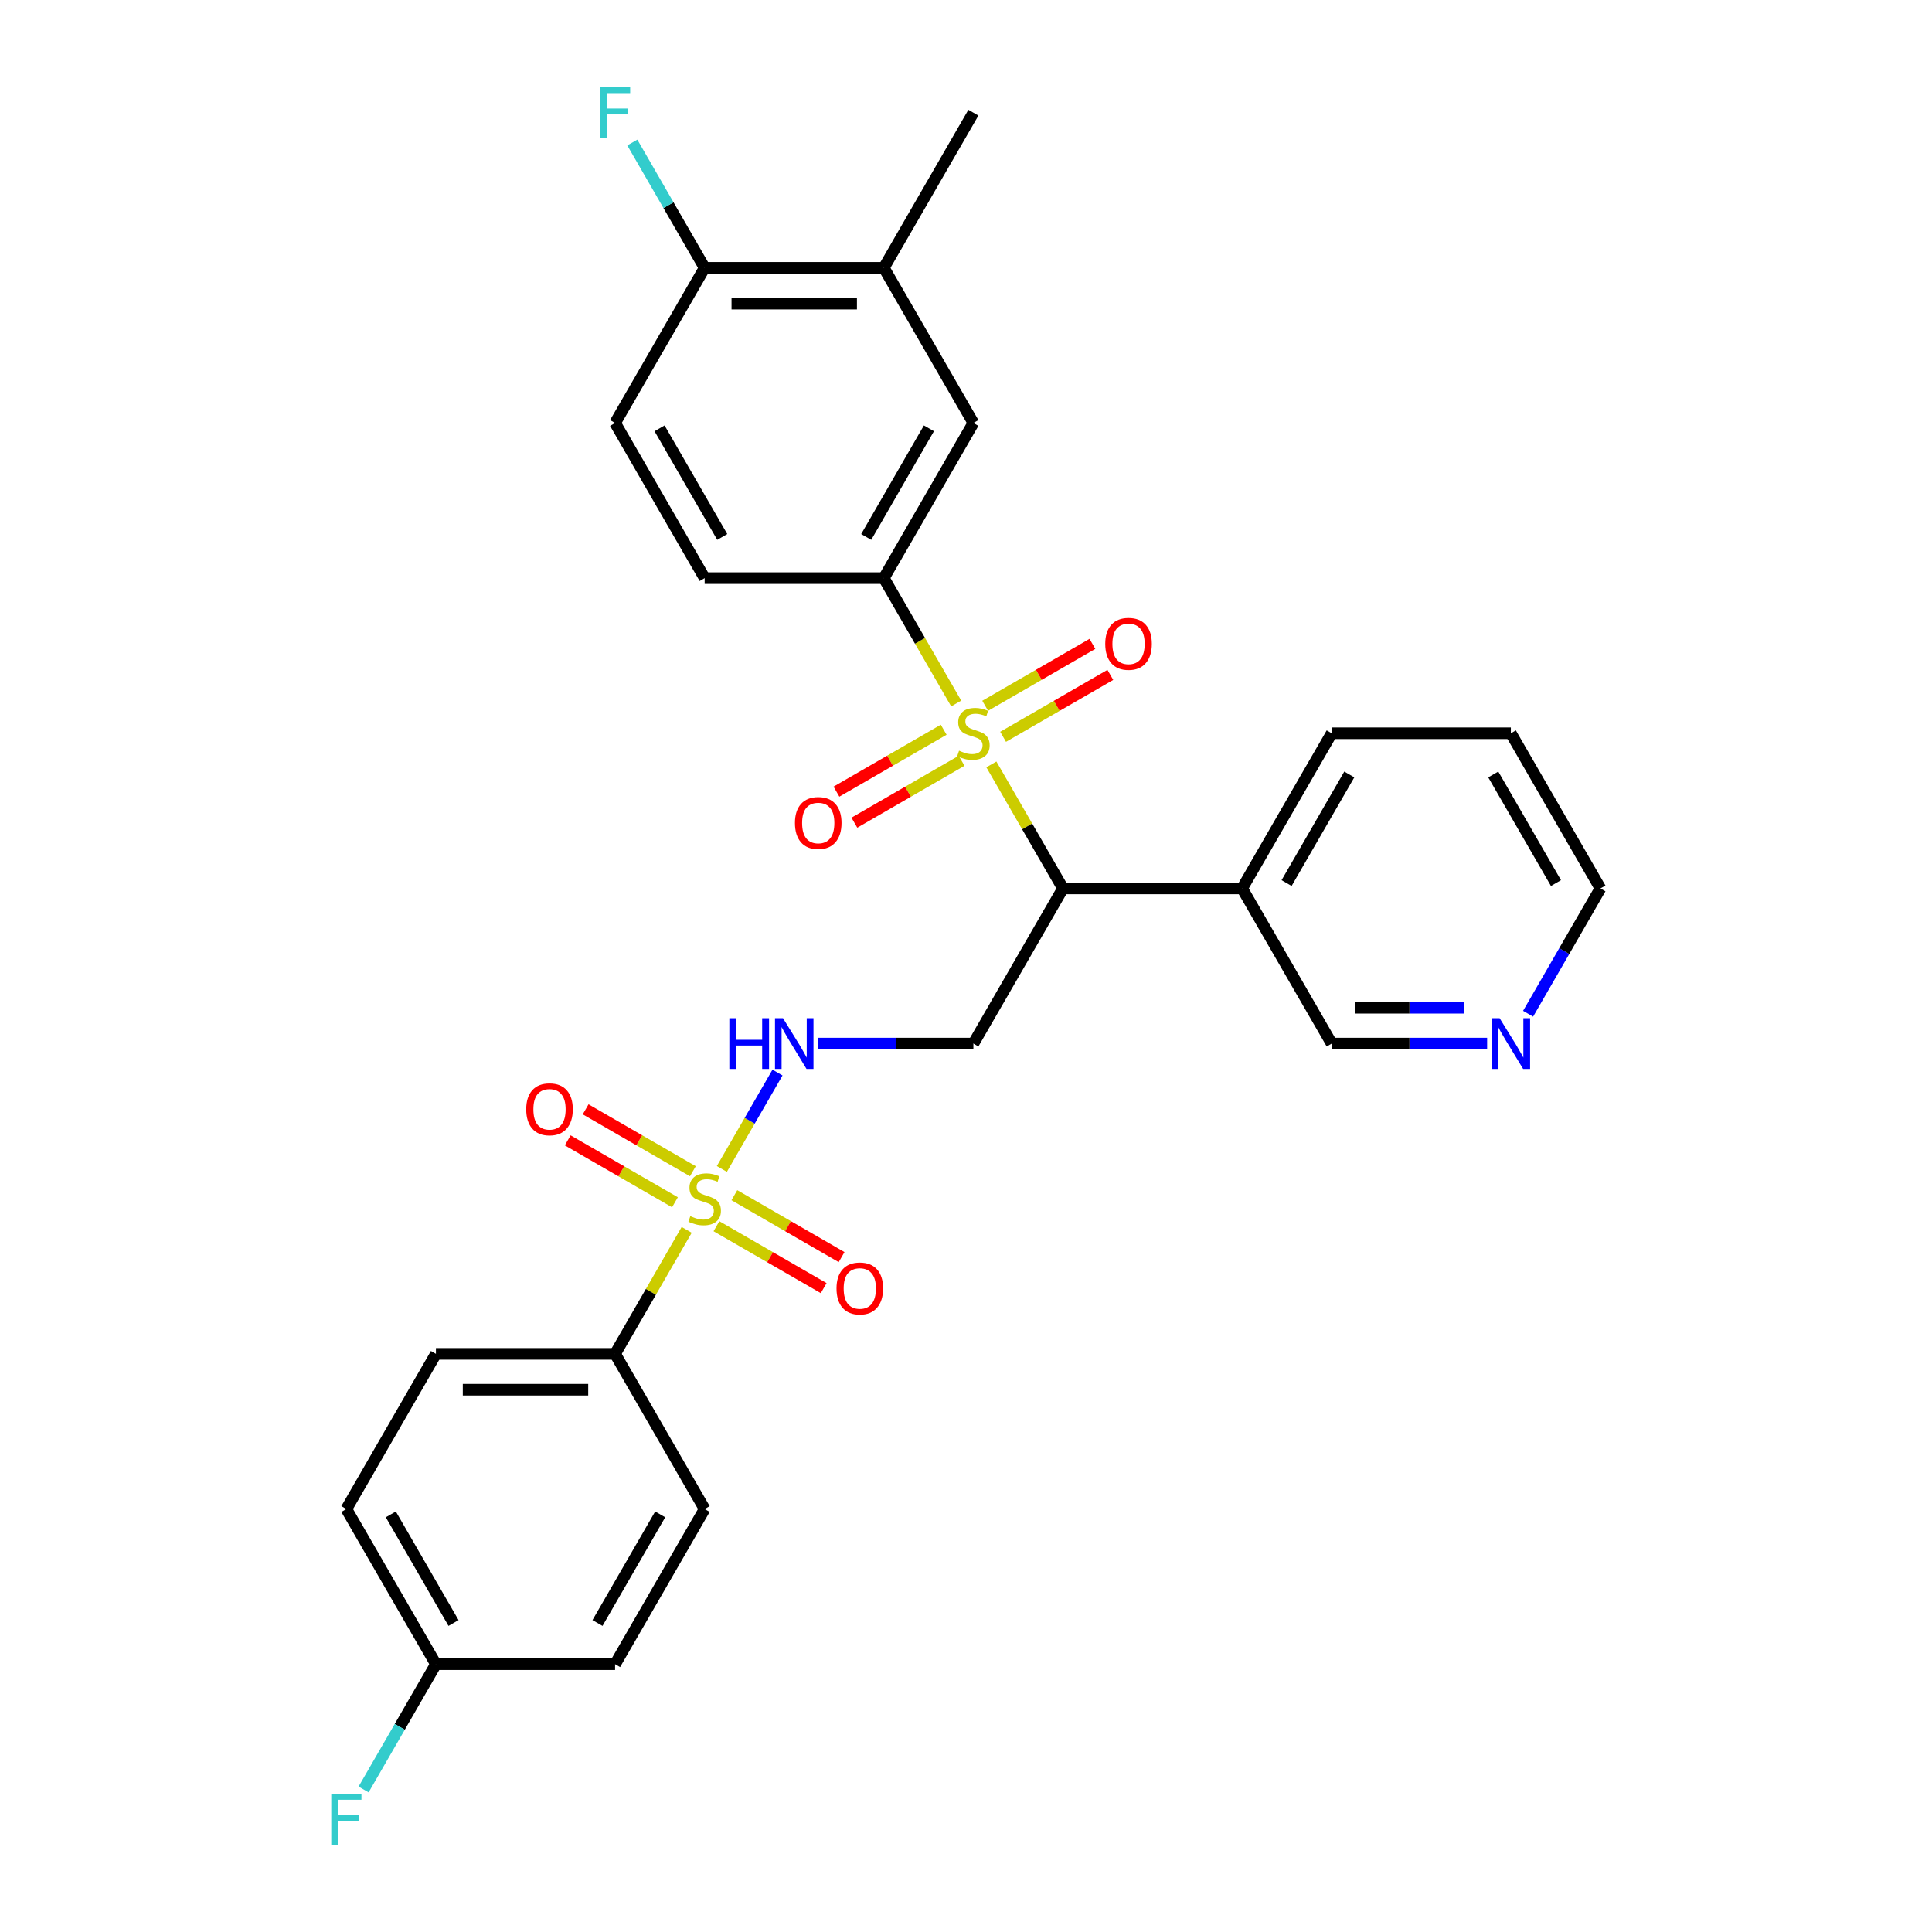 <?xml version='1.0' encoding='iso-8859-1'?>
<svg version='1.1' baseProfile='full'
              xmlns='http://www.w3.org/2000/svg'
                      xmlns:rdkit='http://www.rdkit.org/xml'
                      xmlns:xlink='http://www.w3.org/1999/xlink'
                  xml:space='preserve'
width='1000px' height='1000px' viewBox='0 0 1000 1000'>
<!-- END OF HEADER -->
<rect style='opacity:1.0;fill:#FFFFFF;stroke:none' width='1000' height='1000' x='0' y='0'> </rect>
<path class='bond-1' d='M 513.129,395.657 L 531.659,427.752' style='fill:none;fill-rule:evenodd;stroke:#CCCC00;stroke-width:6px;stroke-linecap:butt;stroke-linejoin:miter;stroke-opacity:1' />
<path class='bond-1' d='M 531.659,427.752 L 550.189,459.847' style='fill:none;fill-rule:evenodd;stroke:#000000;stroke-width:6px;stroke-linecap:butt;stroke-linejoin:miter;stroke-opacity:1' />
<path class='bond-2' d='M 494.926,364.129 L 476.193,331.682' style='fill:none;fill-rule:evenodd;stroke:#CCCC00;stroke-width:6px;stroke-linecap:butt;stroke-linejoin:miter;stroke-opacity:1' />
<path class='bond-2' d='M 476.193,331.682 L 457.46,299.235' style='fill:none;fill-rule:evenodd;stroke:#000000;stroke-width:6px;stroke-linecap:butt;stroke-linejoin:miter;stroke-opacity:1' />
<path class='bond-8' d='M 519.199,381.372 L 546.951,365.349' style='fill:none;fill-rule:evenodd;stroke:#CCCC00;stroke-width:6px;stroke-linecap:butt;stroke-linejoin:miter;stroke-opacity:1' />
<path class='bond-8' d='M 546.951,365.349 L 574.704,349.326' style='fill:none;fill-rule:evenodd;stroke:#FF0000;stroke-width:6px;stroke-linecap:butt;stroke-linejoin:miter;stroke-opacity:1' />
<path class='bond-8' d='M 509.926,365.311 L 537.678,349.288' style='fill:none;fill-rule:evenodd;stroke:#CCCC00;stroke-width:6px;stroke-linecap:butt;stroke-linejoin:miter;stroke-opacity:1' />
<path class='bond-8' d='M 537.678,349.288 L 565.431,333.265' style='fill:none;fill-rule:evenodd;stroke:#FF0000;stroke-width:6px;stroke-linecap:butt;stroke-linejoin:miter;stroke-opacity:1' />
<path class='bond-9' d='M 488.45,377.71 L 460.697,393.733' style='fill:none;fill-rule:evenodd;stroke:#CCCC00;stroke-width:6px;stroke-linecap:butt;stroke-linejoin:miter;stroke-opacity:1' />
<path class='bond-9' d='M 460.697,393.733 L 432.945,409.756' style='fill:none;fill-rule:evenodd;stroke:#FF0000;stroke-width:6px;stroke-linecap:butt;stroke-linejoin:miter;stroke-opacity:1' />
<path class='bond-9' d='M 497.723,393.771 L 469.97,409.794' style='fill:none;fill-rule:evenodd;stroke:#CCCC00;stroke-width:6px;stroke-linecap:butt;stroke-linejoin:miter;stroke-opacity:1' />
<path class='bond-9' d='M 469.97,409.794 L 442.218,425.817' style='fill:none;fill-rule:evenodd;stroke:#FF0000;stroke-width:6px;stroke-linecap:butt;stroke-linejoin:miter;stroke-opacity:1' />
<path class='bond-0' d='M 373.628,605.047 L 388.03,580.102' style='fill:none;fill-rule:evenodd;stroke:#CCCC00;stroke-width:6px;stroke-linecap:butt;stroke-linejoin:miter;stroke-opacity:1' />
<path class='bond-0' d='M 388.03,580.102 L 402.433,555.157' style='fill:none;fill-rule:evenodd;stroke:#0000FF;stroke-width:6px;stroke-linecap:butt;stroke-linejoin:miter;stroke-opacity:1' />
<path class='bond-5' d='M 355.426,636.575 L 336.896,668.67' style='fill:none;fill-rule:evenodd;stroke:#CCCC00;stroke-width:6px;stroke-linecap:butt;stroke-linejoin:miter;stroke-opacity:1' />
<path class='bond-5' d='M 336.896,668.67 L 318.366,700.765' style='fill:none;fill-rule:evenodd;stroke:#000000;stroke-width:6px;stroke-linecap:butt;stroke-linejoin:miter;stroke-opacity:1' />
<path class='bond-10' d='M 370.832,634.689 L 398.584,650.712' style='fill:none;fill-rule:evenodd;stroke:#CCCC00;stroke-width:6px;stroke-linecap:butt;stroke-linejoin:miter;stroke-opacity:1' />
<path class='bond-10' d='M 398.584,650.712 L 426.337,666.735' style='fill:none;fill-rule:evenodd;stroke:#FF0000;stroke-width:6px;stroke-linecap:butt;stroke-linejoin:miter;stroke-opacity:1' />
<path class='bond-10' d='M 380.105,618.628 L 407.857,634.651' style='fill:none;fill-rule:evenodd;stroke:#CCCC00;stroke-width:6px;stroke-linecap:butt;stroke-linejoin:miter;stroke-opacity:1' />
<path class='bond-10' d='M 407.857,634.651 L 435.61,650.674' style='fill:none;fill-rule:evenodd;stroke:#FF0000;stroke-width:6px;stroke-linecap:butt;stroke-linejoin:miter;stroke-opacity:1' />
<path class='bond-11' d='M 358.629,606.229 L 330.876,590.206' style='fill:none;fill-rule:evenodd;stroke:#CCCC00;stroke-width:6px;stroke-linecap:butt;stroke-linejoin:miter;stroke-opacity:1' />
<path class='bond-11' d='M 330.876,590.206 L 303.124,574.183' style='fill:none;fill-rule:evenodd;stroke:#FF0000;stroke-width:6px;stroke-linecap:butt;stroke-linejoin:miter;stroke-opacity:1' />
<path class='bond-11' d='M 349.356,622.29 L 321.603,606.267' style='fill:none;fill-rule:evenodd;stroke:#CCCC00;stroke-width:6px;stroke-linecap:butt;stroke-linejoin:miter;stroke-opacity:1' />
<path class='bond-11' d='M 321.603,606.267 L 293.851,590.244' style='fill:none;fill-rule:evenodd;stroke:#FF0000;stroke-width:6px;stroke-linecap:butt;stroke-linejoin:miter;stroke-opacity:1' />
<path class='bond-4' d='M 550.189,459.847 L 503.824,540.153' style='fill:none;fill-rule:evenodd;stroke:#000000;stroke-width:6px;stroke-linecap:butt;stroke-linejoin:miter;stroke-opacity:1' />
<path class='bond-7' d='M 550.189,459.847 L 642.918,459.847' style='fill:none;fill-rule:evenodd;stroke:#000000;stroke-width:6px;stroke-linecap:butt;stroke-linejoin:miter;stroke-opacity:1' />
<path class='bond-6' d='M 457.46,299.235 L 503.824,218.929' style='fill:none;fill-rule:evenodd;stroke:#000000;stroke-width:6px;stroke-linecap:butt;stroke-linejoin:miter;stroke-opacity:1' />
<path class='bond-6' d='M 448.353,277.916 L 480.808,221.702' style='fill:none;fill-rule:evenodd;stroke:#000000;stroke-width:6px;stroke-linecap:butt;stroke-linejoin:miter;stroke-opacity:1' />
<path class='bond-14' d='M 457.46,299.235 L 364.73,299.235' style='fill:none;fill-rule:evenodd;stroke:#000000;stroke-width:6px;stroke-linecap:butt;stroke-linejoin:miter;stroke-opacity:1' />
<path class='bond-3' d='M 423.372,540.153 L 463.598,540.153' style='fill:none;fill-rule:evenodd;stroke:#0000FF;stroke-width:6px;stroke-linecap:butt;stroke-linejoin:miter;stroke-opacity:1' />
<path class='bond-3' d='M 463.598,540.153 L 503.824,540.153' style='fill:none;fill-rule:evenodd;stroke:#000000;stroke-width:6px;stroke-linecap:butt;stroke-linejoin:miter;stroke-opacity:1' />
<path class='bond-17' d='M 318.366,700.765 L 225.636,700.765' style='fill:none;fill-rule:evenodd;stroke:#000000;stroke-width:6px;stroke-linecap:butt;stroke-linejoin:miter;stroke-opacity:1' />
<path class='bond-17' d='M 304.456,719.311 L 239.546,719.311' style='fill:none;fill-rule:evenodd;stroke:#000000;stroke-width:6px;stroke-linecap:butt;stroke-linejoin:miter;stroke-opacity:1' />
<path class='bond-18' d='M 318.366,700.765 L 364.73,781.071' style='fill:none;fill-rule:evenodd;stroke:#000000;stroke-width:6px;stroke-linecap:butt;stroke-linejoin:miter;stroke-opacity:1' />
<path class='bond-12' d='M 503.824,218.929 L 457.46,138.623' style='fill:none;fill-rule:evenodd;stroke:#000000;stroke-width:6px;stroke-linecap:butt;stroke-linejoin:miter;stroke-opacity:1' />
<path class='bond-23' d='M 642.918,459.847 L 689.283,540.153' style='fill:none;fill-rule:evenodd;stroke:#000000;stroke-width:6px;stroke-linecap:butt;stroke-linejoin:miter;stroke-opacity:1' />
<path class='bond-25' d='M 642.918,459.847 L 689.283,379.541' style='fill:none;fill-rule:evenodd;stroke:#000000;stroke-width:6px;stroke-linecap:butt;stroke-linejoin:miter;stroke-opacity:1' />
<path class='bond-25' d='M 665.934,457.074 L 698.389,400.86' style='fill:none;fill-rule:evenodd;stroke:#000000;stroke-width:6px;stroke-linecap:butt;stroke-linejoin:miter;stroke-opacity:1' />
<path class='bond-26' d='M 457.46,138.623 L 503.824,58.317' style='fill:none;fill-rule:evenodd;stroke:#000000;stroke-width:6px;stroke-linecap:butt;stroke-linejoin:miter;stroke-opacity:1' />
<path class='bond-29' d='M 457.46,138.623 L 364.73,138.623' style='fill:none;fill-rule:evenodd;stroke:#000000;stroke-width:6px;stroke-linecap:butt;stroke-linejoin:miter;stroke-opacity:1' />
<path class='bond-29' d='M 443.55,157.169 L 378.64,157.169' style='fill:none;fill-rule:evenodd;stroke:#000000;stroke-width:6px;stroke-linecap:butt;stroke-linejoin:miter;stroke-opacity:1' />
<path class='bond-13' d='M 364.73,138.623 L 318.366,218.929' style='fill:none;fill-rule:evenodd;stroke:#000000;stroke-width:6px;stroke-linecap:butt;stroke-linejoin:miter;stroke-opacity:1' />
<path class='bond-20' d='M 364.73,138.623 L 346.008,106.195' style='fill:none;fill-rule:evenodd;stroke:#000000;stroke-width:6px;stroke-linecap:butt;stroke-linejoin:miter;stroke-opacity:1' />
<path class='bond-20' d='M 346.008,106.195 L 327.285,73.766' style='fill:none;fill-rule:evenodd;stroke:#33CCCC;stroke-width:6px;stroke-linecap:butt;stroke-linejoin:miter;stroke-opacity:1' />
<path class='bond-16' d='M 364.73,299.235 L 318.366,218.929' style='fill:none;fill-rule:evenodd;stroke:#000000;stroke-width:6px;stroke-linecap:butt;stroke-linejoin:miter;stroke-opacity:1' />
<path class='bond-16' d='M 373.837,277.916 L 341.382,221.702' style='fill:none;fill-rule:evenodd;stroke:#000000;stroke-width:6px;stroke-linecap:butt;stroke-linejoin:miter;stroke-opacity:1' />
<path class='bond-15' d='M 769.735,540.153 L 729.509,540.153' style='fill:none;fill-rule:evenodd;stroke:#0000FF;stroke-width:6px;stroke-linecap:butt;stroke-linejoin:miter;stroke-opacity:1' />
<path class='bond-15' d='M 729.509,540.153 L 689.283,540.153' style='fill:none;fill-rule:evenodd;stroke:#000000;stroke-width:6px;stroke-linecap:butt;stroke-linejoin:miter;stroke-opacity:1' />
<path class='bond-15' d='M 757.667,521.607 L 729.509,521.607' style='fill:none;fill-rule:evenodd;stroke:#0000FF;stroke-width:6px;stroke-linecap:butt;stroke-linejoin:miter;stroke-opacity:1' />
<path class='bond-15' d='M 729.509,521.607 L 701.351,521.607' style='fill:none;fill-rule:evenodd;stroke:#000000;stroke-width:6px;stroke-linecap:butt;stroke-linejoin:miter;stroke-opacity:1' />
<path class='bond-30' d='M 790.932,524.704 L 809.654,492.276' style='fill:none;fill-rule:evenodd;stroke:#0000FF;stroke-width:6px;stroke-linecap:butt;stroke-linejoin:miter;stroke-opacity:1' />
<path class='bond-30' d='M 809.654,492.276 L 828.377,459.847' style='fill:none;fill-rule:evenodd;stroke:#000000;stroke-width:6px;stroke-linecap:butt;stroke-linejoin:miter;stroke-opacity:1' />
<path class='bond-21' d='M 225.636,700.765 L 179.272,781.071' style='fill:none;fill-rule:evenodd;stroke:#000000;stroke-width:6px;stroke-linecap:butt;stroke-linejoin:miter;stroke-opacity:1' />
<path class='bond-22' d='M 364.73,781.071 L 318.366,861.377' style='fill:none;fill-rule:evenodd;stroke:#000000;stroke-width:6px;stroke-linecap:butt;stroke-linejoin:miter;stroke-opacity:1' />
<path class='bond-22' d='M 341.714,783.844 L 309.259,840.058' style='fill:none;fill-rule:evenodd;stroke:#000000;stroke-width:6px;stroke-linecap:butt;stroke-linejoin:miter;stroke-opacity:1' />
<path class='bond-19' d='M 225.636,861.377 L 318.366,861.377' style='fill:none;fill-rule:evenodd;stroke:#000000;stroke-width:6px;stroke-linecap:butt;stroke-linejoin:miter;stroke-opacity:1' />
<path class='bond-24' d='M 225.636,861.377 L 206.914,893.805' style='fill:none;fill-rule:evenodd;stroke:#000000;stroke-width:6px;stroke-linecap:butt;stroke-linejoin:miter;stroke-opacity:1' />
<path class='bond-24' d='M 206.914,893.805 L 188.191,926.234' style='fill:none;fill-rule:evenodd;stroke:#33CCCC;stroke-width:6px;stroke-linecap:butt;stroke-linejoin:miter;stroke-opacity:1' />
<path class='bond-31' d='M 225.636,861.377 L 179.272,781.071' style='fill:none;fill-rule:evenodd;stroke:#000000;stroke-width:6px;stroke-linecap:butt;stroke-linejoin:miter;stroke-opacity:1' />
<path class='bond-31' d='M 234.743,840.058 L 202.288,783.844' style='fill:none;fill-rule:evenodd;stroke:#000000;stroke-width:6px;stroke-linecap:butt;stroke-linejoin:miter;stroke-opacity:1' />
<path class='bond-28' d='M 689.283,379.541 L 782.012,379.541' style='fill:none;fill-rule:evenodd;stroke:#000000;stroke-width:6px;stroke-linecap:butt;stroke-linejoin:miter;stroke-opacity:1' />
<path class='bond-27' d='M 828.377,459.847 L 782.012,379.541' style='fill:none;fill-rule:evenodd;stroke:#000000;stroke-width:6px;stroke-linecap:butt;stroke-linejoin:miter;stroke-opacity:1' />
<path class='bond-27' d='M 805.361,457.074 L 772.906,400.86' style='fill:none;fill-rule:evenodd;stroke:#000000;stroke-width:6px;stroke-linecap:butt;stroke-linejoin:miter;stroke-opacity:1' />
<path  class='atom-0' d='M 496.406 388.554
Q 496.703 388.666, 497.927 389.185
Q 499.151 389.704, 500.486 390.038
Q 501.858 390.335, 503.194 390.335
Q 505.679 390.335, 507.125 389.148
Q 508.572 387.924, 508.572 385.81
Q 508.572 384.363, 507.83 383.473
Q 507.125 382.583, 506.013 382.1
Q 504.9 381.618, 503.045 381.062
Q 500.709 380.357, 499.299 379.689
Q 497.927 379.022, 496.925 377.612
Q 495.961 376.203, 495.961 373.829
Q 495.961 370.528, 498.186 368.488
Q 500.449 366.448, 504.9 366.448
Q 507.941 366.448, 511.391 367.894
L 510.538 370.75
Q 507.385 369.452, 505.011 369.452
Q 502.452 369.452, 501.042 370.528
Q 499.633 371.566, 499.67 373.384
Q 499.67 374.793, 500.375 375.646
Q 501.117 376.5, 502.155 376.982
Q 503.231 377.464, 505.011 378.02
Q 507.385 378.762, 508.795 379.504
Q 510.204 380.246, 511.206 381.767
Q 512.244 383.25, 512.244 385.81
Q 512.244 389.445, 509.796 391.41
Q 507.385 393.339, 503.342 393.339
Q 501.005 393.339, 499.225 392.82
Q 497.482 392.338, 495.404 391.485
L 496.406 388.554
' fill='#CCCC00'/>
<path  class='atom-1' d='M 357.312 629.472
Q 357.609 629.584, 358.833 630.103
Q 360.057 630.622, 361.392 630.956
Q 362.764 631.253, 364.1 631.253
Q 366.585 631.253, 368.031 630.066
Q 369.478 628.842, 369.478 626.727
Q 369.478 625.281, 368.736 624.391
Q 368.031 623.5, 366.919 623.018
Q 365.806 622.536, 363.951 621.98
Q 361.615 621.275, 360.205 620.607
Q 358.833 619.94, 357.831 618.53
Q 356.867 617.121, 356.867 614.747
Q 356.867 611.446, 359.092 609.406
Q 361.355 607.366, 365.806 607.366
Q 368.847 607.366, 372.297 608.812
L 371.444 611.668
Q 368.291 610.37, 365.917 610.37
Q 363.358 610.37, 361.948 611.446
Q 360.539 612.484, 360.576 614.302
Q 360.576 615.711, 361.281 616.564
Q 362.023 617.417, 363.061 617.9
Q 364.137 618.382, 365.917 618.938
Q 368.291 619.68, 369.701 620.422
Q 371.11 621.164, 372.112 622.684
Q 373.15 624.168, 373.15 626.727
Q 373.15 630.362, 370.702 632.328
Q 368.291 634.257, 364.248 634.257
Q 361.911 634.257, 360.131 633.738
Q 358.388 633.256, 356.31 632.402
L 357.312 629.472
' fill='#CCCC00'/>
<path  class='atom-4' d='M 377.508 527.023
L 381.069 527.023
L 381.069 538.187
L 394.496 538.187
L 394.496 527.023
L 398.057 527.023
L 398.057 553.283
L 394.496 553.283
L 394.496 541.154
L 381.069 541.154
L 381.069 553.283
L 377.508 553.283
L 377.508 527.023
' fill='#0000FF'/>
<path  class='atom-4' d='M 405.29 527.023
L 413.895 540.932
Q 414.748 542.304, 416.121 544.789
Q 417.493 547.275, 417.567 547.423
L 417.567 527.023
L 421.054 527.023
L 421.054 553.283
L 417.456 553.283
L 408.22 538.076
Q 407.145 536.295, 405.995 534.255
Q 404.882 532.215, 404.548 531.585
L 404.548 553.283
L 401.136 553.283
L 401.136 527.023
L 405.29 527.023
' fill='#0000FF'/>
<path  class='atom-9' d='M 572.075 333.251
Q 572.075 326.945, 575.191 323.421
Q 578.307 319.898, 584.13 319.898
Q 589.954 319.898, 593.069 323.421
Q 596.185 326.945, 596.185 333.251
Q 596.185 339.63, 593.032 343.265
Q 589.879 346.863, 584.13 346.863
Q 578.344 346.863, 575.191 343.265
Q 572.075 339.667, 572.075 333.251
M 584.13 343.896
Q 588.136 343.896, 590.287 341.225
Q 592.476 338.518, 592.476 333.251
Q 592.476 328.095, 590.287 325.498
Q 588.136 322.865, 584.13 322.865
Q 580.124 322.865, 577.936 325.461
Q 575.785 328.058, 575.785 333.251
Q 575.785 338.555, 577.936 341.225
Q 580.124 343.896, 584.13 343.896
' fill='#FF0000'/>
<path  class='atom-10' d='M 411.464 425.98
Q 411.464 419.674, 414.579 416.151
Q 417.695 412.627, 423.518 412.627
Q 429.342 412.627, 432.457 416.151
Q 435.573 419.674, 435.573 425.98
Q 435.573 432.36, 432.42 435.995
Q 429.268 439.593, 423.518 439.593
Q 417.732 439.593, 414.579 435.995
Q 411.464 432.397, 411.464 425.98
M 423.518 436.625
Q 427.524 436.625, 429.676 433.955
Q 431.864 431.247, 431.864 425.98
Q 431.864 420.824, 429.676 418.228
Q 427.524 415.594, 423.518 415.594
Q 419.512 415.594, 417.324 418.191
Q 415.173 420.787, 415.173 425.98
Q 415.173 431.284, 417.324 433.955
Q 419.512 436.625, 423.518 436.625
' fill='#FF0000'/>
<path  class='atom-11' d='M 432.981 666.898
Q 432.981 660.592, 436.097 657.068
Q 439.213 653.545, 445.036 653.545
Q 450.86 653.545, 453.975 657.068
Q 457.091 660.592, 457.091 666.898
Q 457.091 673.278, 453.938 676.913
Q 450.785 680.51, 445.036 680.51
Q 439.25 680.51, 436.097 676.913
Q 432.981 673.315, 432.981 666.898
M 445.036 677.543
Q 449.042 677.543, 451.193 674.873
Q 453.382 672.165, 453.382 666.898
Q 453.382 661.742, 451.193 659.146
Q 449.042 656.512, 445.036 656.512
Q 441.03 656.512, 438.842 659.109
Q 436.691 661.705, 436.691 666.898
Q 436.691 672.202, 438.842 674.873
Q 441.03 677.543, 445.036 677.543
' fill='#FF0000'/>
<path  class='atom-12' d='M 272.37 574.168
Q 272.37 567.863, 275.485 564.339
Q 278.601 560.815, 284.424 560.815
Q 290.248 560.815, 293.363 564.339
Q 296.479 567.863, 296.479 574.168
Q 296.479 580.548, 293.326 584.183
Q 290.174 587.781, 284.424 587.781
Q 278.638 587.781, 275.485 584.183
Q 272.37 580.585, 272.37 574.168
M 284.424 584.814
Q 288.43 584.814, 290.582 582.143
Q 292.77 579.435, 292.77 574.168
Q 292.77 569.013, 290.582 566.416
Q 288.43 563.783, 284.424 563.783
Q 280.418 563.783, 278.23 566.379
Q 276.079 568.976, 276.079 574.168
Q 276.079 579.473, 278.23 582.143
Q 280.418 584.814, 284.424 584.814
' fill='#FF0000'/>
<path  class='atom-16' d='M 776.207 527.023
L 784.813 540.932
Q 785.666 542.304, 787.038 544.789
Q 788.411 547.275, 788.485 547.423
L 788.485 527.023
L 791.971 527.023
L 791.971 553.283
L 788.374 553.283
L 779.138 538.076
Q 778.062 536.295, 776.912 534.255
Q 775.799 532.215, 775.466 531.585
L 775.466 553.283
L 772.053 553.283
L 772.053 527.023
L 776.207 527.023
' fill='#0000FF'/>
<path  class='atom-21' d='M 310.558 45.187
L 326.173 45.187
L 326.173 48.191
L 314.082 48.191
L 314.082 56.166
L 324.838 56.166
L 324.838 59.207
L 314.082 59.207
L 314.082 71.448
L 310.558 71.448
L 310.558 45.187
' fill='#33CCCC'/>
<path  class='atom-25' d='M 171.464 928.552
L 187.079 928.552
L 187.079 931.557
L 174.988 931.557
L 174.988 939.531
L 185.744 939.531
L 185.744 942.573
L 174.988 942.573
L 174.988 954.813
L 171.464 954.813
L 171.464 928.552
' fill='#33CCCC'/>
</svg>
